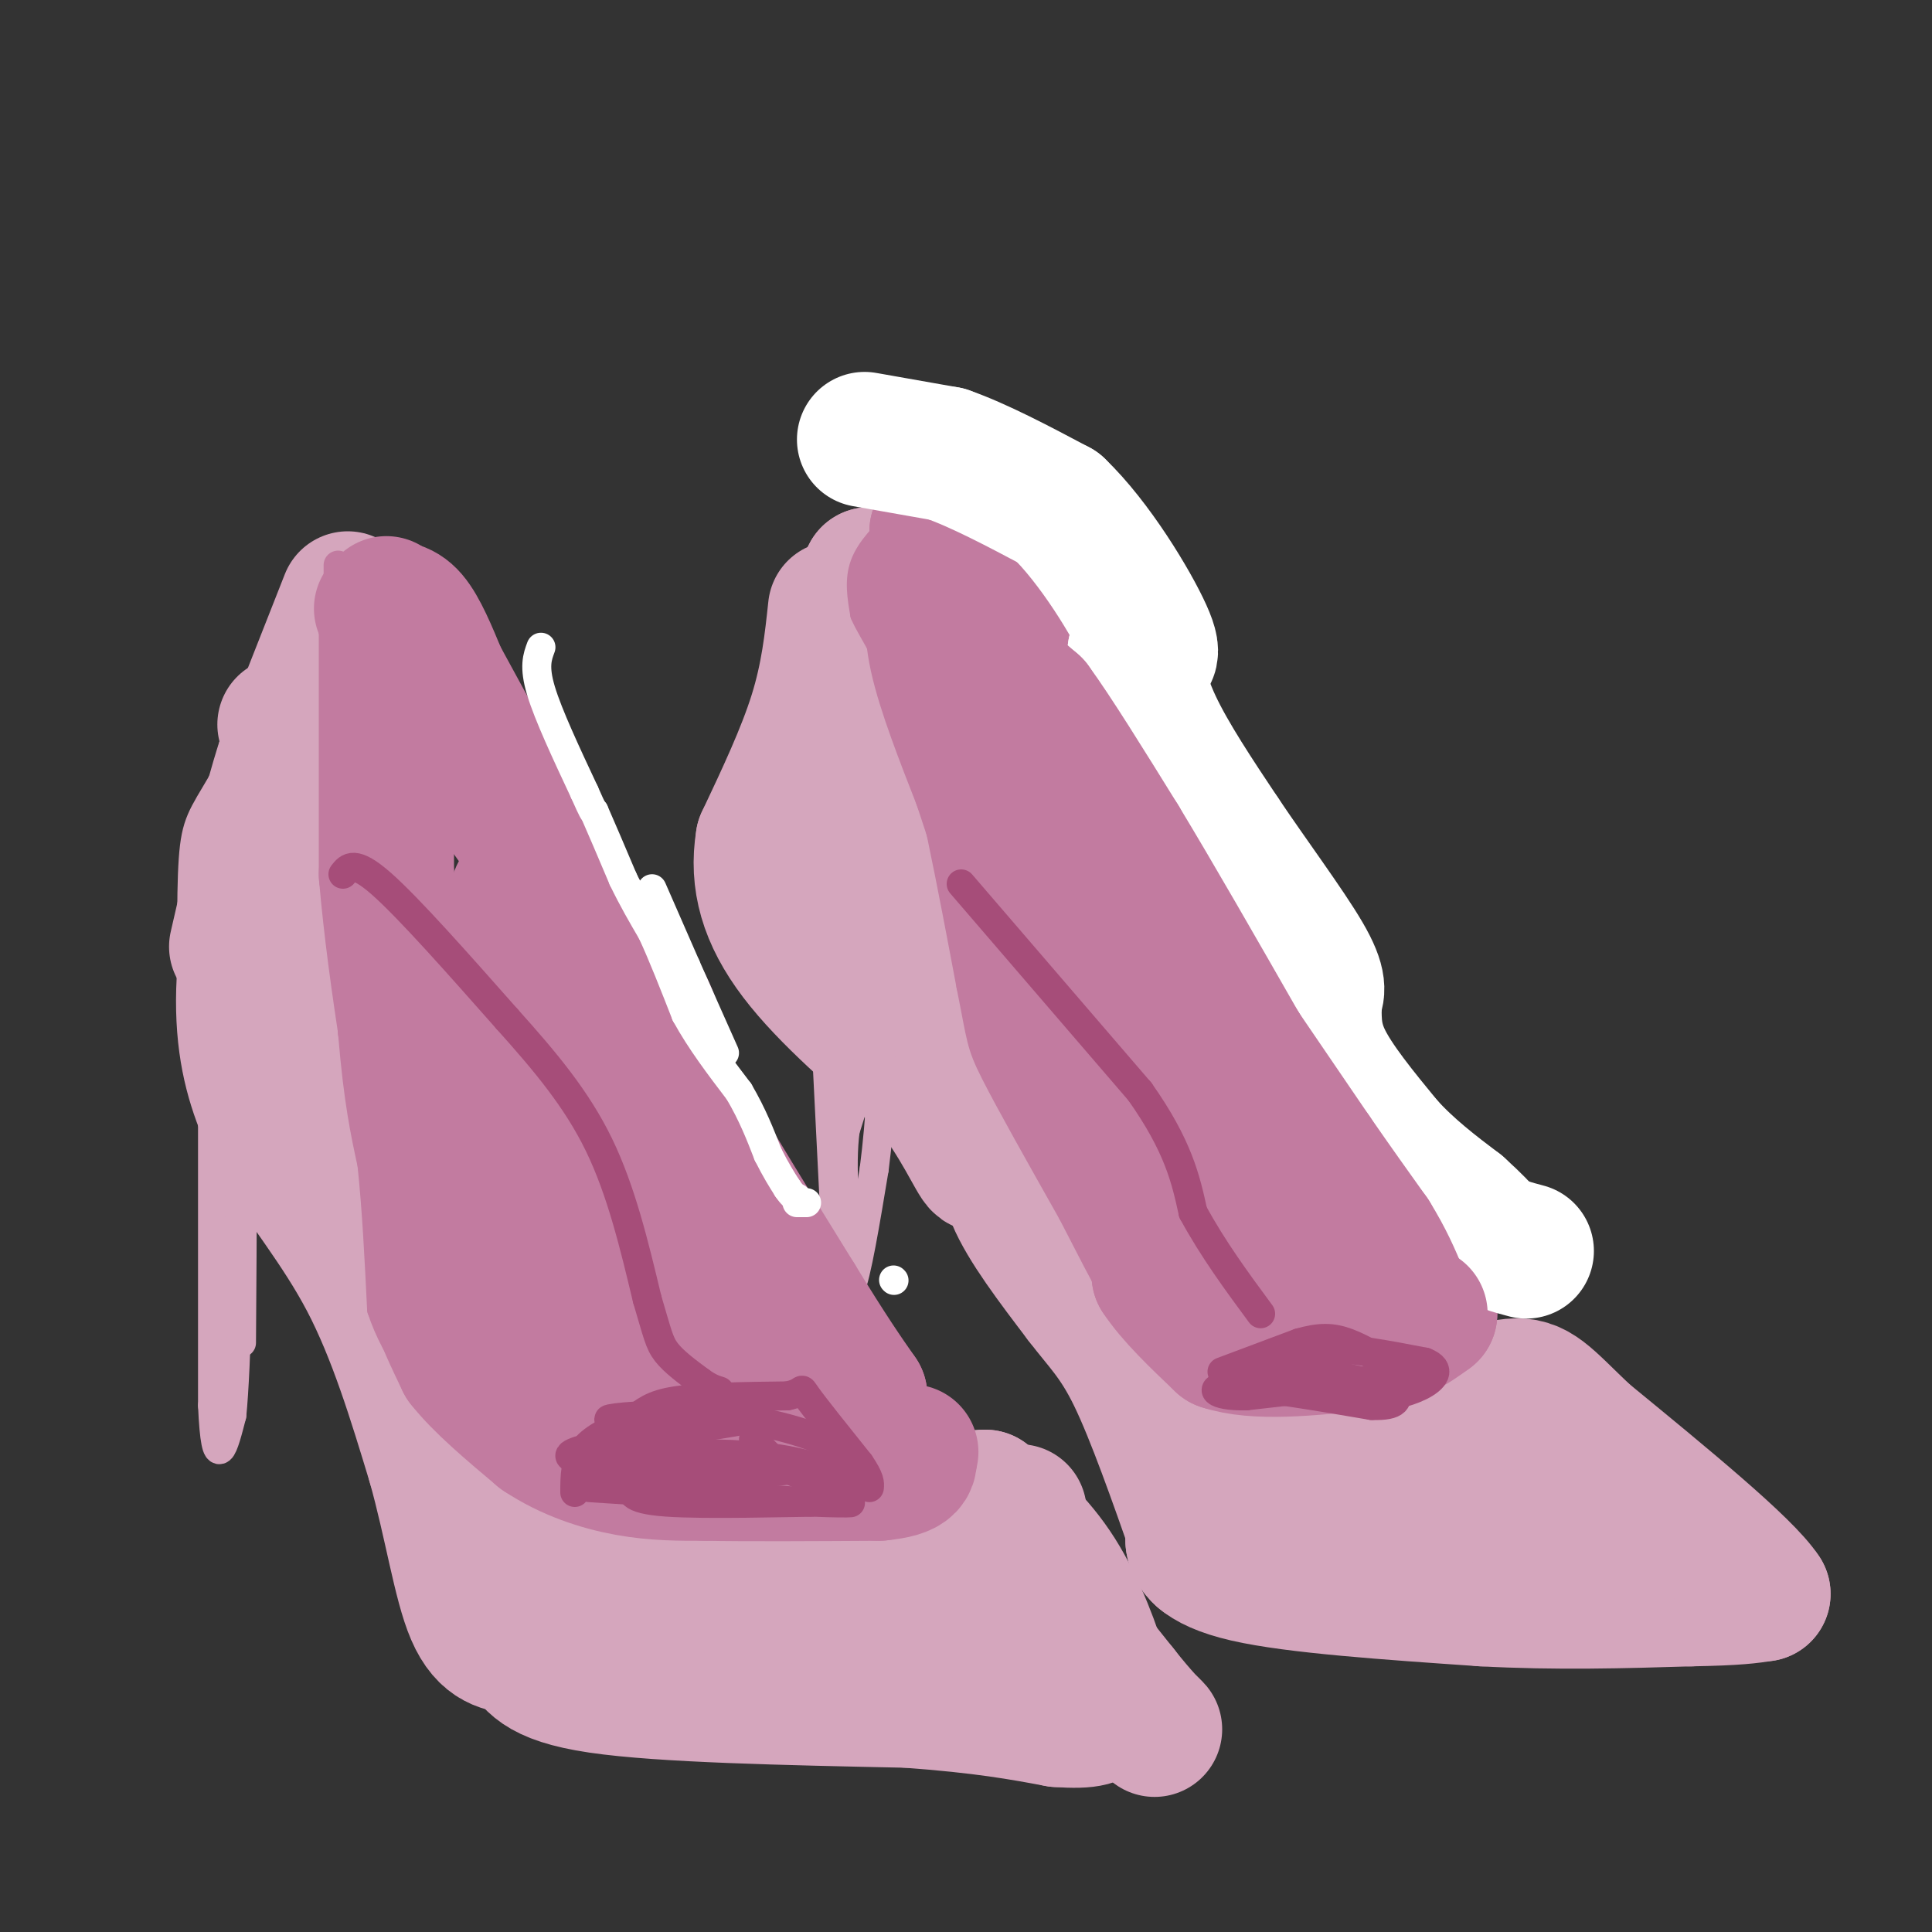 <svg viewBox='0 0 400 400' version='1.1' xmlns='http://www.w3.org/2000/svg' xmlns:xlink='http://www.w3.org/1999/xlink'><rect x="0" y="0" width="400" height="400" fill="#333333" stroke="none"/><g fill='none' stroke='#d5a6bd' stroke-width='6' stroke-linecap='round' stroke-linejoin='round'><path d='M64,123c1.500,-0.250 3.000,-0.500 0,6c-3.000,6.500 -10.500,19.750 -18,33'/><path d='M46,162c-4.133,7.089 -5.467,8.311 -6,16c-0.533,7.689 -0.267,21.844 0,36'/></g>
<g fill='none' stroke='#d5a6bd' stroke-width='28' stroke-linecap='round' stroke-linejoin='round'><path d='M71,134c0.000,0.000 -17.000,48.000 -17,48'/><path d='M54,182c-3.622,14.089 -4.178,25.311 -3,34c1.178,8.689 4.089,14.844 7,21'/><path d='M58,237c4.467,7.800 12.133,16.800 18,28c5.867,11.200 9.933,24.600 14,38'/><path d='M90,303c3.511,12.489 5.289,24.711 8,31c2.711,6.289 6.356,6.644 10,7'/><path d='M108,341c2.267,2.733 2.933,6.067 16,8c13.067,1.933 38.533,2.467 64,3'/><path d='M188,352c15.833,1.167 23.417,2.583 31,4'/><path d='M219,356c6.822,0.489 8.378,-0.289 9,-2c0.622,-1.711 0.311,-4.356 0,-7'/><path d='M228,347c-1.333,-5.044 -4.667,-14.156 -9,-21c-4.333,-6.844 -9.667,-11.422 -15,-16'/><path d='M204,310c-7.000,-0.222 -17.000,7.222 -25,11c-8.000,3.778 -14.000,3.889 -20,4'/><path d='M159,325c-8.222,1.111 -18.778,1.889 -29,0c-10.222,-1.889 -20.111,-6.444 -30,-11'/><path d='M100,314c-4.571,-0.655 -1.000,3.208 12,7c13.000,3.792 35.429,7.512 49,9c13.571,1.488 18.286,0.744 23,0'/><path d='M184,330c5.889,-0.222 9.111,-0.778 12,0c2.889,0.778 5.444,2.889 8,5'/><path d='M64,231c0.000,0.000 0.000,-51.000 0,-51'/><path d='M64,180c-0.833,-13.500 -2.917,-21.750 -5,-30'/><path d='M173,126c-0.750,7.000 -1.500,14.000 -4,22c-2.500,8.000 -6.750,17.000 -11,26'/><path d='M158,174c-1.356,8.222 0.756,15.778 7,24c6.244,8.222 16.622,17.111 27,26'/><path d='M192,224c6.689,8.356 9.911,16.244 11,17c1.089,0.756 0.044,-5.622 -1,-12'/><path d='M202,229c-2.333,-14.333 -7.667,-44.167 -13,-74'/><path d='M189,155c-3.667,-18.333 -6.333,-27.167 -9,-36'/><path d='M180,119c-3.917,6.845 -9.208,41.958 -8,58c1.208,16.042 8.917,13.012 13,16c4.083,2.988 4.542,11.994 5,21'/><path d='M210,235c-1.167,3.667 -2.333,7.333 0,13c2.333,5.667 8.167,13.333 14,21'/><path d='M224,269c4.044,5.311 7.156,8.089 11,16c3.844,7.911 8.422,20.956 13,34'/><path d='M248,319c2.000,5.667 0.500,2.833 -1,0'/><path d='M247,319c0.111,1.333 0.889,4.667 11,7c10.111,2.333 29.556,3.667 49,5'/><path d='M307,331c15.333,0.833 29.167,0.417 43,0'/><path d='M350,331c9.667,-0.167 12.333,-0.583 15,-1'/><path d='M365,330c-3.667,-5.667 -20.333,-19.333 -37,-33'/><path d='M328,297c-8.111,-7.711 -9.889,-10.489 -15,-10c-5.111,0.489 -13.556,4.244 -22,8'/><path d='M291,295c-12.578,2.444 -33.022,4.556 -31,7c2.022,2.444 26.511,5.222 51,8'/><path d='M311,310c10.067,2.356 9.733,4.244 10,3c0.267,-1.244 1.133,-5.622 2,-10'/><path d='M211,313c0.250,3.917 0.500,7.833 4,14c3.500,6.167 10.250,14.583 17,23'/><path d='M232,350c4.333,5.489 6.667,7.711 7,8c0.333,0.289 -1.333,-1.356 -3,-3'/><path d='M72,124c0.000,0.000 -13.000,33.000 -13,33'/><path d='M59,157c-3.833,12.000 -6.917,25.500 -10,39'/></g>
<g fill='none' stroke='#d5a6bd' stroke-width='6' stroke-linecap='round' stroke-linejoin='round'><path d='M171,215c0.000,0.000 2.000,40.000 2,40'/><path d='M173,255c0.756,10.000 1.644,15.000 3,12c1.356,-3.000 3.178,-14.000 5,-25'/><path d='M181,242c1.311,-10.200 2.089,-23.200 1,-25c-1.089,-1.800 -4.044,7.600 -7,17'/><path d='M175,234c-1.000,7.500 0.000,17.750 1,28'/><path d='M44,203c0.000,0.000 0.000,88.000 0,88'/><path d='M44,291c0.667,15.000 2.333,8.500 4,2'/><path d='M48,293c1.000,-9.833 1.500,-35.417 2,-61'/><path d='M50,232c0.333,-2.500 0.167,21.750 0,46'/></g>
<g fill='none' stroke='#c27ba0' stroke-width='6' stroke-linecap='round' stroke-linejoin='round'><path d='M70,117c0.000,0.000 0.000,40.000 0,40'/><path d='M70,157c0.500,16.167 1.750,36.583 3,57'/><path d='M73,214c1.167,14.000 2.583,20.500 4,27'/><path d='M77,241c1.000,9.500 1.500,19.750 2,30'/><path d='M79,271c3.000,9.167 9.500,17.083 16,25'/><path d='M186,108c-2.917,2.917 -5.833,5.833 -7,9c-1.167,3.167 -0.583,6.583 0,10'/><path d='M179,127c1.689,4.000 5.911,9.000 10,22c4.089,13.000 8.044,34.000 12,55'/><path d='M201,204c2.267,11.267 1.933,11.933 5,18c3.067,6.067 9.533,17.533 16,29'/><path d='M222,251c4.844,9.267 8.956,17.933 13,23c4.044,5.067 8.022,6.533 12,8'/><path d='M247,282c3.833,1.500 7.417,1.250 11,1'/></g>
<g fill='none' stroke='#c27ba0' stroke-width='28' stroke-linecap='round' stroke-linejoin='round'><path d='M80,125c0.000,0.000 0.000,56.000 0,56'/><path d='M80,181c1.833,21.500 6.417,47.250 11,73'/><path d='M91,254c1.489,14.378 -0.289,13.822 0,16c0.289,2.178 2.644,7.089 5,12'/><path d='M96,282c3.500,4.500 9.750,9.750 16,15'/><path d='M112,297c5.778,3.844 12.222,5.956 18,7c5.778,1.044 10.889,1.022 16,1'/><path d='M146,305c8.667,0.167 22.333,0.083 36,0'/><path d='M182,305c7.000,-0.667 6.500,-2.333 6,-4'/><path d='M188,301c1.000,-0.667 0.500,-0.333 0,0'/><path d='M79,126c2.000,-0.167 4.000,-0.333 6,2c2.000,2.333 4.000,7.167 6,12'/><path d='M91,140c5.500,10.167 16.250,29.583 27,49'/><path d='M118,189c6.333,13.500 8.667,22.750 11,32'/><path d='M129,221c1.167,4.000 -1.417,-2.000 -4,-8'/><path d='M92,150c0.000,0.000 25.000,35.000 25,35'/><path d='M117,185c7.267,9.667 12.933,16.333 16,22c3.067,5.667 3.533,10.333 4,15'/><path d='M137,222c5.333,10.333 16.667,28.667 28,47'/><path d='M165,269c6.833,11.167 9.917,15.583 13,20'/><path d='M178,289c-0.901,3.831 -9.654,3.408 -18,1c-8.346,-2.408 -16.285,-6.802 -22,-10c-5.715,-3.198 -9.204,-5.199 -13,-9c-3.796,-3.801 -7.898,-9.400 -12,-15'/><path d='M113,256c-3.774,-20.036 -7.208,-62.625 -6,-70c1.208,-7.375 7.060,20.464 15,38c7.940,17.536 17.970,24.768 28,32'/><path d='M150,256c0.105,-2.970 -13.632,-26.394 -15,-23c-1.368,3.394 9.632,33.606 9,46c-0.632,12.394 -12.895,6.970 -21,2c-8.105,-4.970 -12.053,-9.485 -16,-14'/><path d='M107,267c-2.667,-5.500 -1.333,-12.250 0,-19'/><path d='M194,121c-0.750,4.083 -1.500,8.167 0,15c1.500,6.833 5.250,16.417 9,26'/><path d='M203,162c3.833,11.500 8.917,27.250 14,43'/><path d='M217,205c1.867,7.800 -0.467,5.800 2,12c2.467,6.200 9.733,20.600 17,35'/><path d='M236,252c3.500,7.833 3.750,9.917 4,12'/><path d='M240,264c2.833,4.333 7.917,9.167 13,14'/><path d='M253,278c7.000,2.333 18.000,1.167 29,0'/><path d='M282,278c7.167,-1.000 10.583,-3.500 14,-6'/><path d='M296,272c-1.511,-2.711 -12.289,-6.489 -20,-13c-7.711,-6.511 -12.356,-15.756 -17,-25'/><path d='M259,234c-6.667,-12.167 -14.833,-30.083 -23,-48'/><path d='M236,186c-4.600,-12.356 -4.600,-19.244 -8,-29c-3.400,-9.756 -10.200,-22.378 -17,-35'/><path d='M211,122c-3.489,-7.311 -3.711,-8.089 -6,-9c-2.289,-0.911 -6.644,-1.956 -11,-3'/><path d='M194,110c4.333,16.667 20.667,59.833 37,103'/><path d='M231,213c11.167,24.833 20.583,35.417 30,46'/></g>
<g fill='none' stroke='#ffffff' stroke-width='28' stroke-linecap='round' stroke-linejoin='round'><path d='M179,91c0.000,0.000 17.000,3.000 17,3'/><path d='M196,94c6.667,2.333 14.833,6.667 23,11'/><path d='M219,105c7.667,7.311 15.333,20.089 18,26c2.667,5.911 0.333,4.956 -2,4'/><path d='M235,135c-0.044,2.933 0.844,8.267 4,15c3.156,6.733 8.578,14.867 14,23'/><path d='M253,173c5.867,8.733 13.533,19.067 17,25c3.467,5.933 2.733,7.467 2,9'/><path d='M272,207c0.178,3.267 -0.378,6.933 2,12c2.378,5.067 7.689,11.533 13,18'/><path d='M287,237c4.667,5.167 9.833,9.083 15,13'/><path d='M302,250c3.500,3.167 4.750,4.583 6,6'/><path d='M308,256c2.333,1.500 5.167,2.250 8,3'/></g>
<g fill='none' stroke='#c27ba0' stroke-width='28' stroke-linecap='round' stroke-linejoin='round'><path d='M207,140c0.000,0.000 7.000,6.000 7,6'/><path d='M214,146c4.167,5.667 11.083,16.833 18,28'/><path d='M232,174c7.167,11.833 16.083,27.417 25,43'/><path d='M257,217c4.167,7.167 2.083,3.583 0,0'/><path d='M257,217c2.500,3.667 8.750,12.833 15,22'/><path d='M272,239c4.500,6.500 8.250,11.750 12,17'/><path d='M284,256c3.000,4.833 4.500,8.417 6,12'/><path d='M290,268c1.333,2.500 1.667,2.750 2,3'/><path d='M292,271c0.667,0.667 1.333,0.833 2,1'/></g>
<g fill='none' stroke='#ffffff' stroke-width='6' stroke-linecap='round' stroke-linejoin='round'><path d='M112,134c-0.750,2.000 -1.500,4.000 0,9c1.500,5.000 5.250,13.000 9,21'/><path d='M121,164c1.833,4.167 1.917,4.083 2,4'/><path d='M123,168c1.333,3.000 3.667,8.500 6,14'/><path d='M129,182c2.000,4.167 4.000,7.583 6,11'/><path d='M135,193c2.167,4.667 4.583,10.833 7,17'/><path d='M142,210c3.000,5.500 7.000,10.750 11,16'/><path d='M153,226c2.833,4.833 4.417,8.917 6,13'/><path d='M159,239c1.667,3.333 2.833,5.167 4,7'/><path d='M163,246c1.000,1.500 1.500,1.750 2,2'/><path d='M167,249c0.000,0.000 -2.000,0.000 -2,0'/><path d='M135,184c0.000,0.000 7.000,16.000 7,16'/><path d='M142,200c2.500,5.667 5.250,11.833 8,18'/><path d='M185,265c0.000,0.000 0.100,0.100 0.1,0.1'/></g>
<g fill='none' stroke='#a64d79' stroke-width='6' stroke-linecap='round' stroke-linejoin='round'><path d='M119,309c0.000,-3.250 0.000,-6.500 2,-9c2.000,-2.500 6.000,-4.250 10,-6'/><path d='M131,294c2.533,-1.778 3.867,-3.222 9,-4c5.133,-0.778 14.067,-0.889 23,-1'/><path d='M163,289c3.978,-0.778 2.422,-2.222 4,0c1.578,2.222 6.289,8.111 11,14'/><path d='M178,303c2.167,3.167 2.083,4.083 2,5'/><path d='M71,181c1.167,-1.500 2.333,-3.000 8,2c5.667,5.000 15.833,16.500 26,28'/><path d='M105,211c7.822,8.711 14.378,16.489 19,26c4.622,9.511 7.311,20.756 10,32'/><path d='M134,269c2.133,7.156 2.467,9.044 4,11c1.533,1.956 4.267,3.978 7,6'/><path d='M145,286c1.833,1.333 2.917,1.667 4,2'/><path d='M199,183c0.000,0.000 37.000,43.000 37,43'/><path d='M236,226c8.000,11.333 9.500,18.167 11,25'/><path d='M247,251c4.167,7.667 9.083,14.333 14,21'/><path d='M253,284c0.000,0.000 16.000,-6.000 16,-6'/><path d='M269,278c4.222,-1.200 6.778,-1.200 10,0c3.222,1.200 7.111,3.600 11,6'/><path d='M290,284c-3.500,1.833 -17.750,3.417 -32,5'/><path d='M258,289c-6.933,0.156 -8.267,-1.956 -3,-2c5.267,-0.044 17.133,1.978 29,4'/><path d='M284,291c5.667,0.167 5.333,-1.417 5,-3'/><path d='M289,288c-3.500,-1.500 -14.750,-3.750 -26,-6'/><path d='M263,282c-2.800,-1.733 3.200,-3.067 10,-3c6.800,0.067 14.400,1.533 22,3'/><path d='M295,282c3.689,1.444 1.911,3.556 -1,5c-2.911,1.444 -6.956,2.222 -11,3'/><path d='M283,290c-5.833,-0.167 -14.917,-2.083 -24,-4'/><path d='M122,308c0.000,0.000 46.000,3.000 46,3'/><path d='M168,311c9.679,0.417 10.875,-0.042 3,0c-7.875,0.042 -24.821,0.583 -33,0c-8.179,-0.583 -7.589,-2.292 -7,-4'/><path d='M131,307c8.345,-1.071 32.708,-1.750 40,-4c7.292,-2.250 -2.488,-6.071 -11,-8c-8.512,-1.929 -15.756,-1.964 -23,-2'/><path d='M137,293c-7.429,0.012 -14.500,1.042 -9,1c5.500,-0.042 23.571,-1.155 28,-1c4.429,0.155 -4.786,1.577 -14,3'/><path d='M142,296c-10.167,1.738 -28.583,4.583 -23,6c5.583,1.417 35.167,1.405 43,1c7.833,-0.405 -6.083,-1.202 -20,-2'/><path d='M142,301c-4.826,-0.286 -6.890,-0.002 -3,0c3.890,0.002 13.733,-0.278 22,1c8.267,1.278 14.956,4.113 15,5c0.044,0.887 -6.559,-0.175 -11,-2c-4.441,-1.825 -6.721,-4.412 -9,-7'/></g>
</svg>